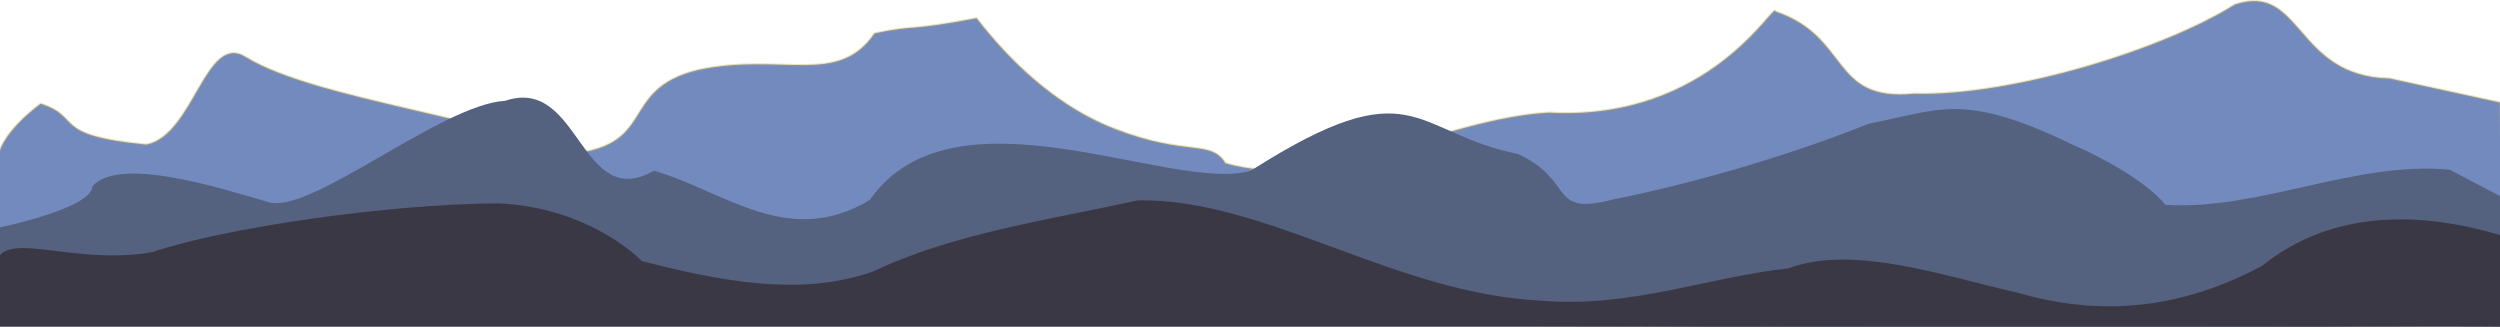<svg xmlns="http://www.w3.org/2000/svg" width="850.114" height="111.114" preserveAspectRatio="none"><g fill-rule="evenodd"><path d="M812.561 26.679c-32.36-.611-29.6-32.845-52.669-25.116-23.94 15.126-75.633 31.232-108.981 30.291-28.735 2.937-21.658-19.42-47.182-27.94-.041-4.192-21.79 37.451-77.021 34.383-36.193 2.001-76.956 27.131-110.03 17.182-5.008-8.163-12.795-2.076-37.607-11.65-24.812-9.573-41.358-30.479-47.005-37.637-24.297 4.632-20.45 2.093-34.705 5.175-12.357 18.16-31.456 6.41-59.816 12.386-28.196 6.716-12.822 26.955-46.701 28.8-18.333-11.584-84.049-18.684-107.29-33.163-13.668-8.514-17.604 26.623-33.789 29.772-33.006-3.148-21.456-9.22-35.922-13.884 0 0-15.612 11.064-14.517 20.525-2.928 55.006.466 13.415.89 49.106 245.148.07 640.784 10.768 849.602 5.056 2.946-51.972 1.477-26.284.295-75.11z" fill="#738abf" stroke="#c2a744" stroke-width=".745" stroke-opacity=".322"/><path d="M833.07 57.725l20.19 10.618-1.238 42.707L.09 102.092c1.075-32.187-1.253 19.216-.371-24.713 0 0 31.527-6.443 31.742-14.07 9.014-10.191 42.606.366 59.488 5.327 13.933 5.042 58.978-33.147 80.865-34.366 25.567-8.612 25.344 38.152 50.601 23.777 23.81 6.901 45.724 26.668 73.35 9.942 28.676-40.986 102.667-2.137 129.53-9.909 55.86-35.6 54.749-12.96 90.861-5.72 19.95 9.224 9.919 21.353 32.711 15.386 32.196-6.406 65.274-17.073 86.708-25.718 24.554-4.735 31.943-10.755 69.044 7.087 11.771 5.074 25.68 13.144 31.75 20.551 32.097 1.923 64.67-15.068 96.7-11.94z" fill="#54617f"/></g><path d="M856.064 81.84c-32.002-10.879-62.967-10.639-86.94 8.612-22.44 12.013-50.036 18.768-82.946 9.106-25.063-5.612-55.896-16.576-78.074-8.287-27.168 2.89-53.639 13.584-84.144 10.969-49.987-2.479-93.335-34.7-136.943-34.126-30.176 6.616-63.338 11.36-90.164 24.226-25.32 8.912-53.322 2.833-78.573-3.524 0 0-17.049-18.116-48.596-19.666-38.495.175-94.05 8.493-117.924 16.59C20.279 91.333-7.068 72.626-.694 98.443c-5.49 30.573-2.677-16.856.135 15.445 180.42 3.669 655.787 1.296 853.729.214.725-57.165 1.558 20.992 2.894-32.262z" fill="#3b3845" fill-rule="evenodd"/></svg>